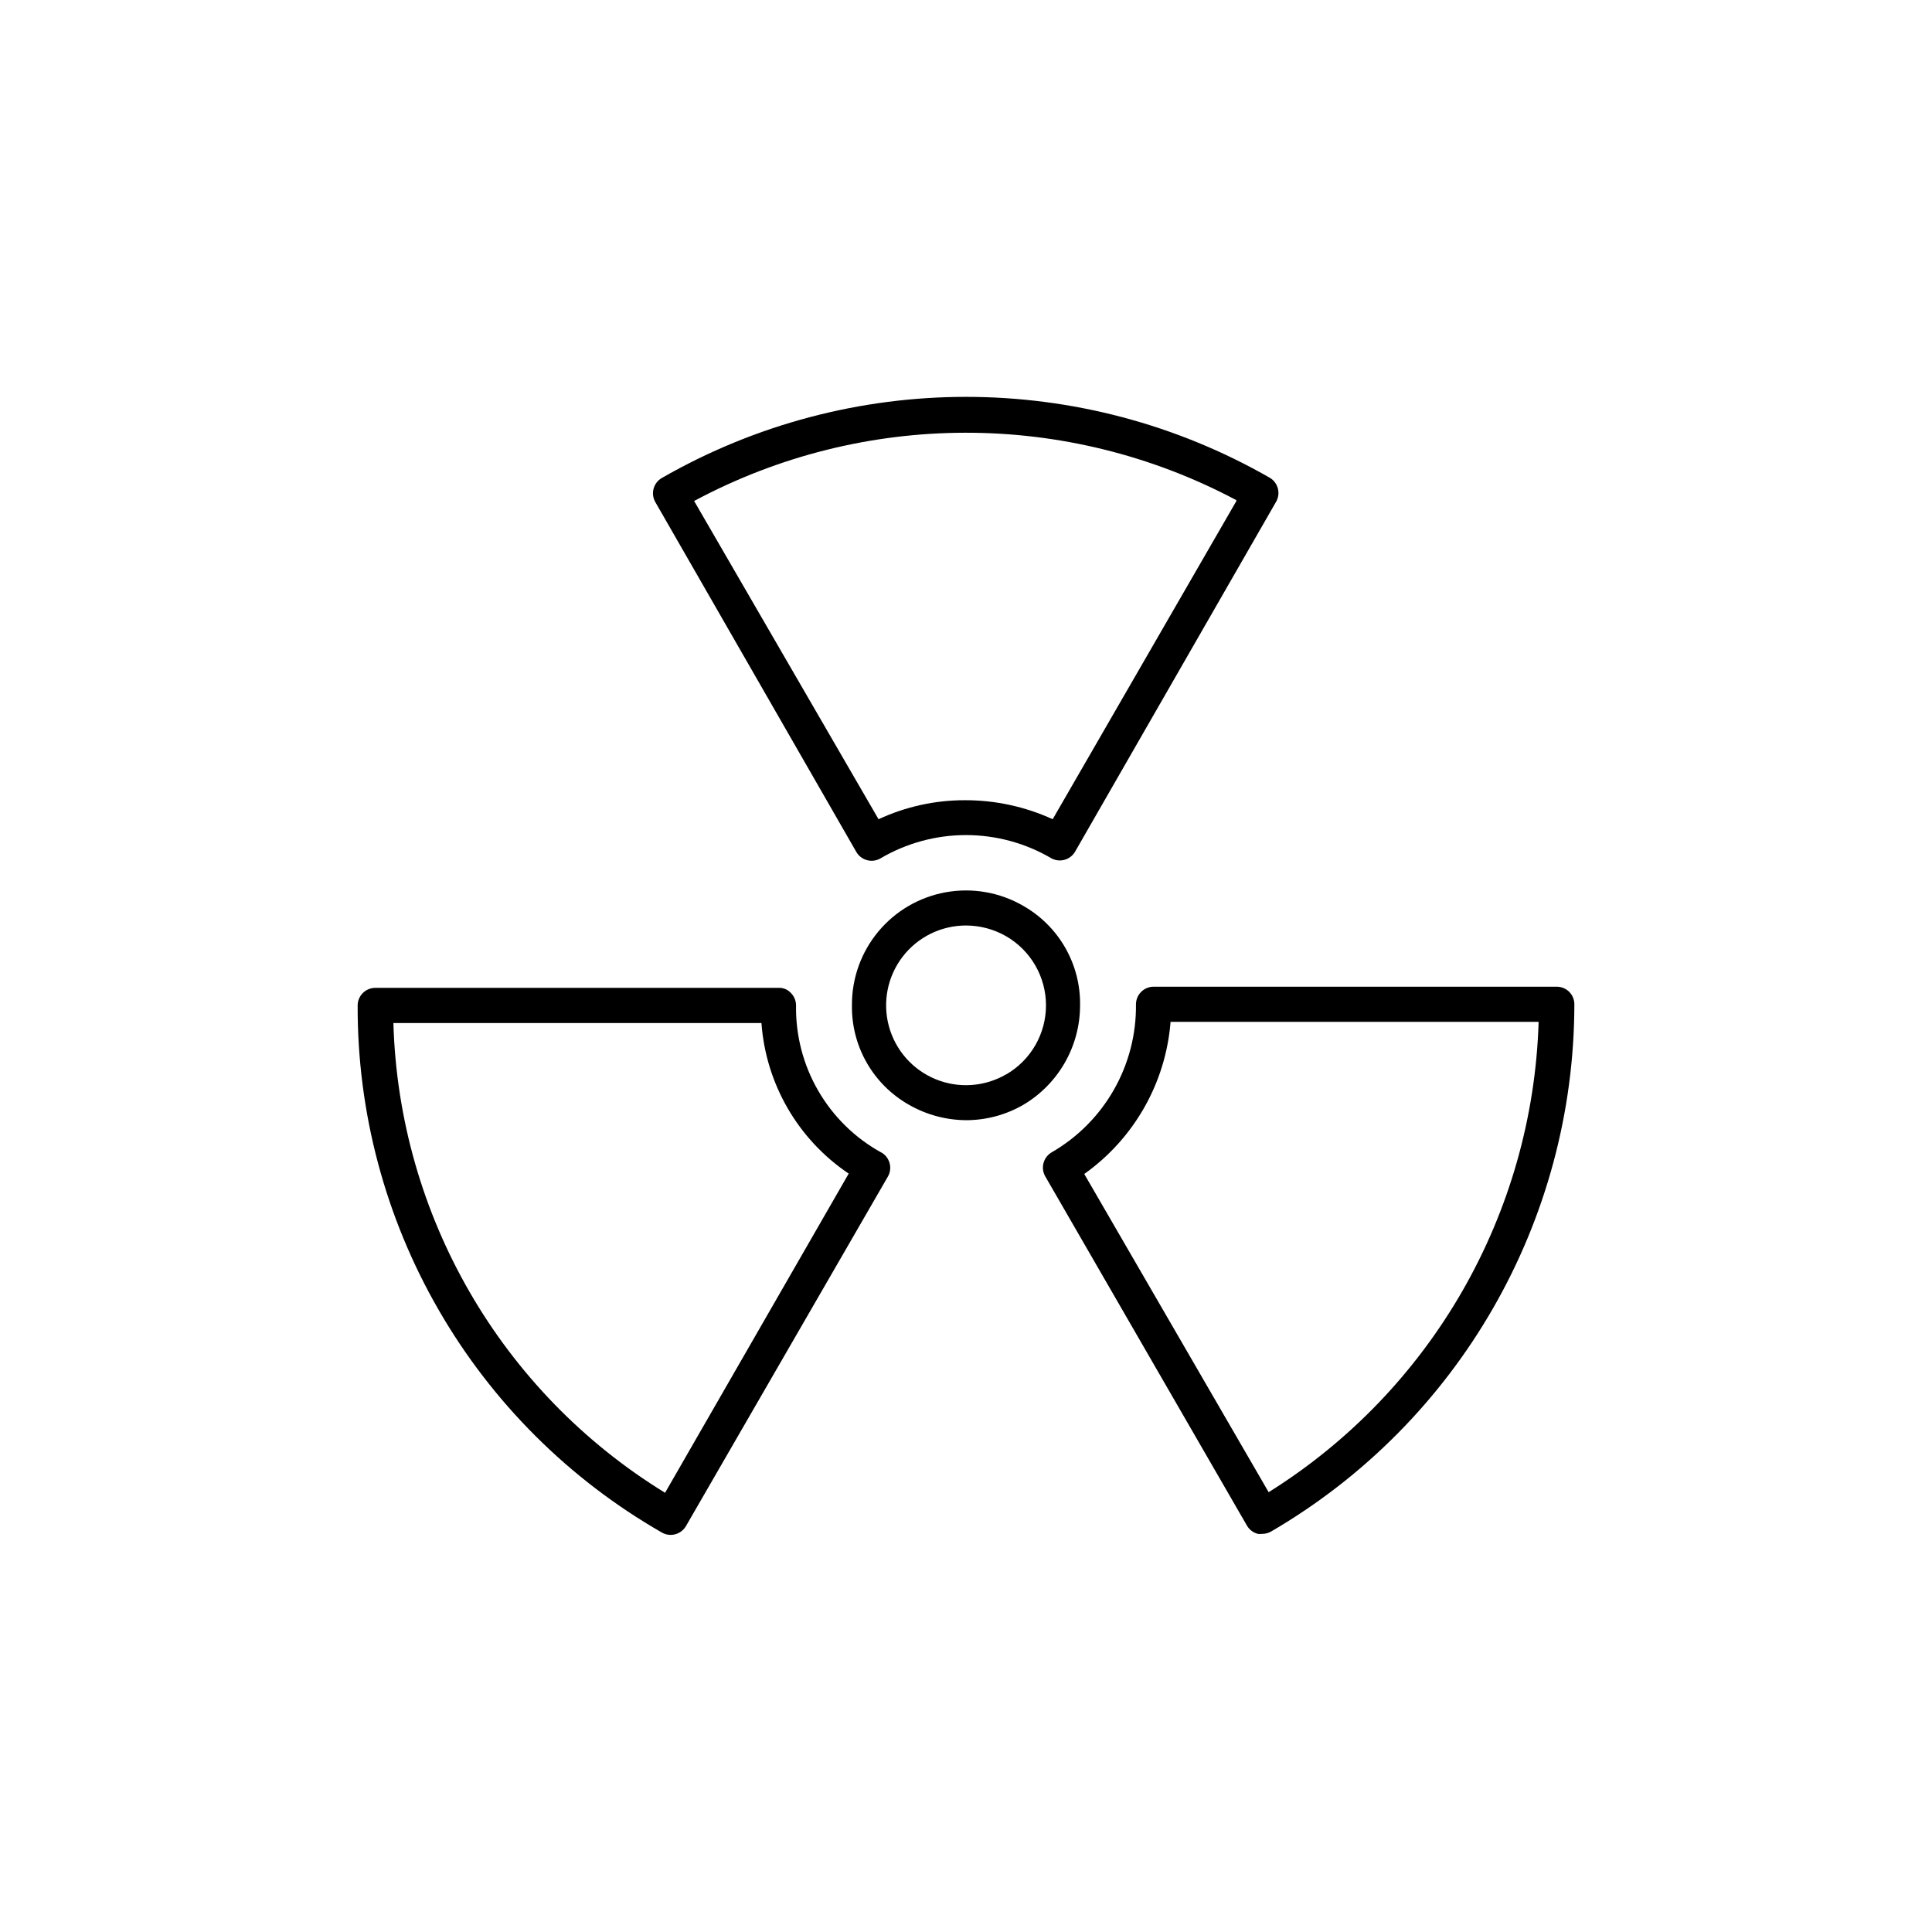 <?xml version="1.0" encoding="UTF-8"?>
<!-- Uploaded to: ICON Repo, www.iconrepo.com, Generator: ICON Repo Mixer Tools -->
<svg fill="#000000" width="800px" height="800px" version="1.1" viewBox="144 144 512 512" xmlns="http://www.w3.org/2000/svg">
 <g>
  <path d="m370.93 369.77c1.293 2.238 4.156 3.008 6.398 1.715 6.871-4.047 14.699-6.18 22.672-6.18s15.801 2.133 22.672 6.18c2.191 1.16 4.91 0.406 6.195-1.715l53.254-92.699c1.328-2.188 0.652-5.039-1.512-6.398-49.918-28.664-111.3-28.664-161.22 0-2.242 1.293-3.008 4.156-1.715 6.398zm100.76-93.055-48.719 84.391c-7.301-3.348-15.246-5.066-23.277-5.039-7.898-0.012-15.707 1.707-22.871 5.039l-48.871-84.336v-0.004c44.844-24.027 98.711-24.121 143.64-0.25z"/>
  <path d="m377.53 449.42c-6.938-3.836-12.703-9.484-16.68-16.344-3.977-6.859-6.012-14.672-5.891-22.602 0.008-1.242-0.48-2.441-1.359-3.324-0.848-0.93-2.07-1.43-3.324-1.359h-106.81c-2.586 0-4.684 2.098-4.684 4.684-0.09 28.324 7.32 56.164 21.48 80.695 14.156 24.527 34.559 44.871 59.129 58.961 2.238 1.293 5.102 0.527 6.398-1.711l53.504-92.602c1.293-2.238 0.523-5.106-1.715-6.398zm-57.281 90.184c-43.469-26.691-70.539-73.504-71.996-124.49h97.539c1.168 16.145 9.695 30.859 23.125 39.902z"/>
  <path d="m559.86 406.85c-0.883-0.879-2.078-1.367-3.324-1.363h-106.81c-2.586 0-4.684 2.098-4.684 4.688 0.09 7.926-1.93 15.734-5.852 22.621s-9.605 12.609-16.469 16.574c-2.238 1.297-3.004 4.16-1.711 6.398l53.453 92.551c0.633 1.074 1.664 1.855 2.871 2.168 0.402 0.047 0.809 0.047 1.211 0 0.832-0.004 1.652-0.23 2.367-0.656 49.711-29 80.285-82.207 80.309-139.76-0.02-1.211-0.508-2.363-1.363-3.223zm-79.652 132.6-48.871-84.336h0.004c13.211-9.391 21.59-24.148 22.871-40.309h97.539c-1.559 50.883-28.391 97.637-71.543 124.64z"/>
  <path d="m430.23 410.38c0.078-5.348-1.285-10.613-3.945-15.25-2.656-4.637-6.516-8.469-11.168-11.102-6.176-3.566-13.414-4.832-20.438-3.578-7.019 1.254-13.371 4.953-17.93 10.438-4.559 5.488-7.027 12.41-6.977 19.539-0.078 5.348 1.285 10.613 3.945 15.25s6.516 8.469 11.168 11.102c4.606 2.637 9.809 4.043 15.117 4.082 5.305 0.004 10.516-1.387 15.113-4.031 9.375-5.512 15.129-15.578 15.113-26.449zm-19.598 18.336c-5.691 3.312-12.602 3.785-18.691 1.281-6.094-2.504-10.668-7.703-12.383-14.062-1.715-6.359-0.367-13.152 3.637-18.383 4.008-5.227 10.223-8.289 16.809-8.285 3.75 0.008 7.434 0.996 10.68 2.875 6.512 3.789 10.516 10.754 10.516 18.285 0 7.535-4.004 14.5-10.516 18.289z"/>
 </g>
</svg>